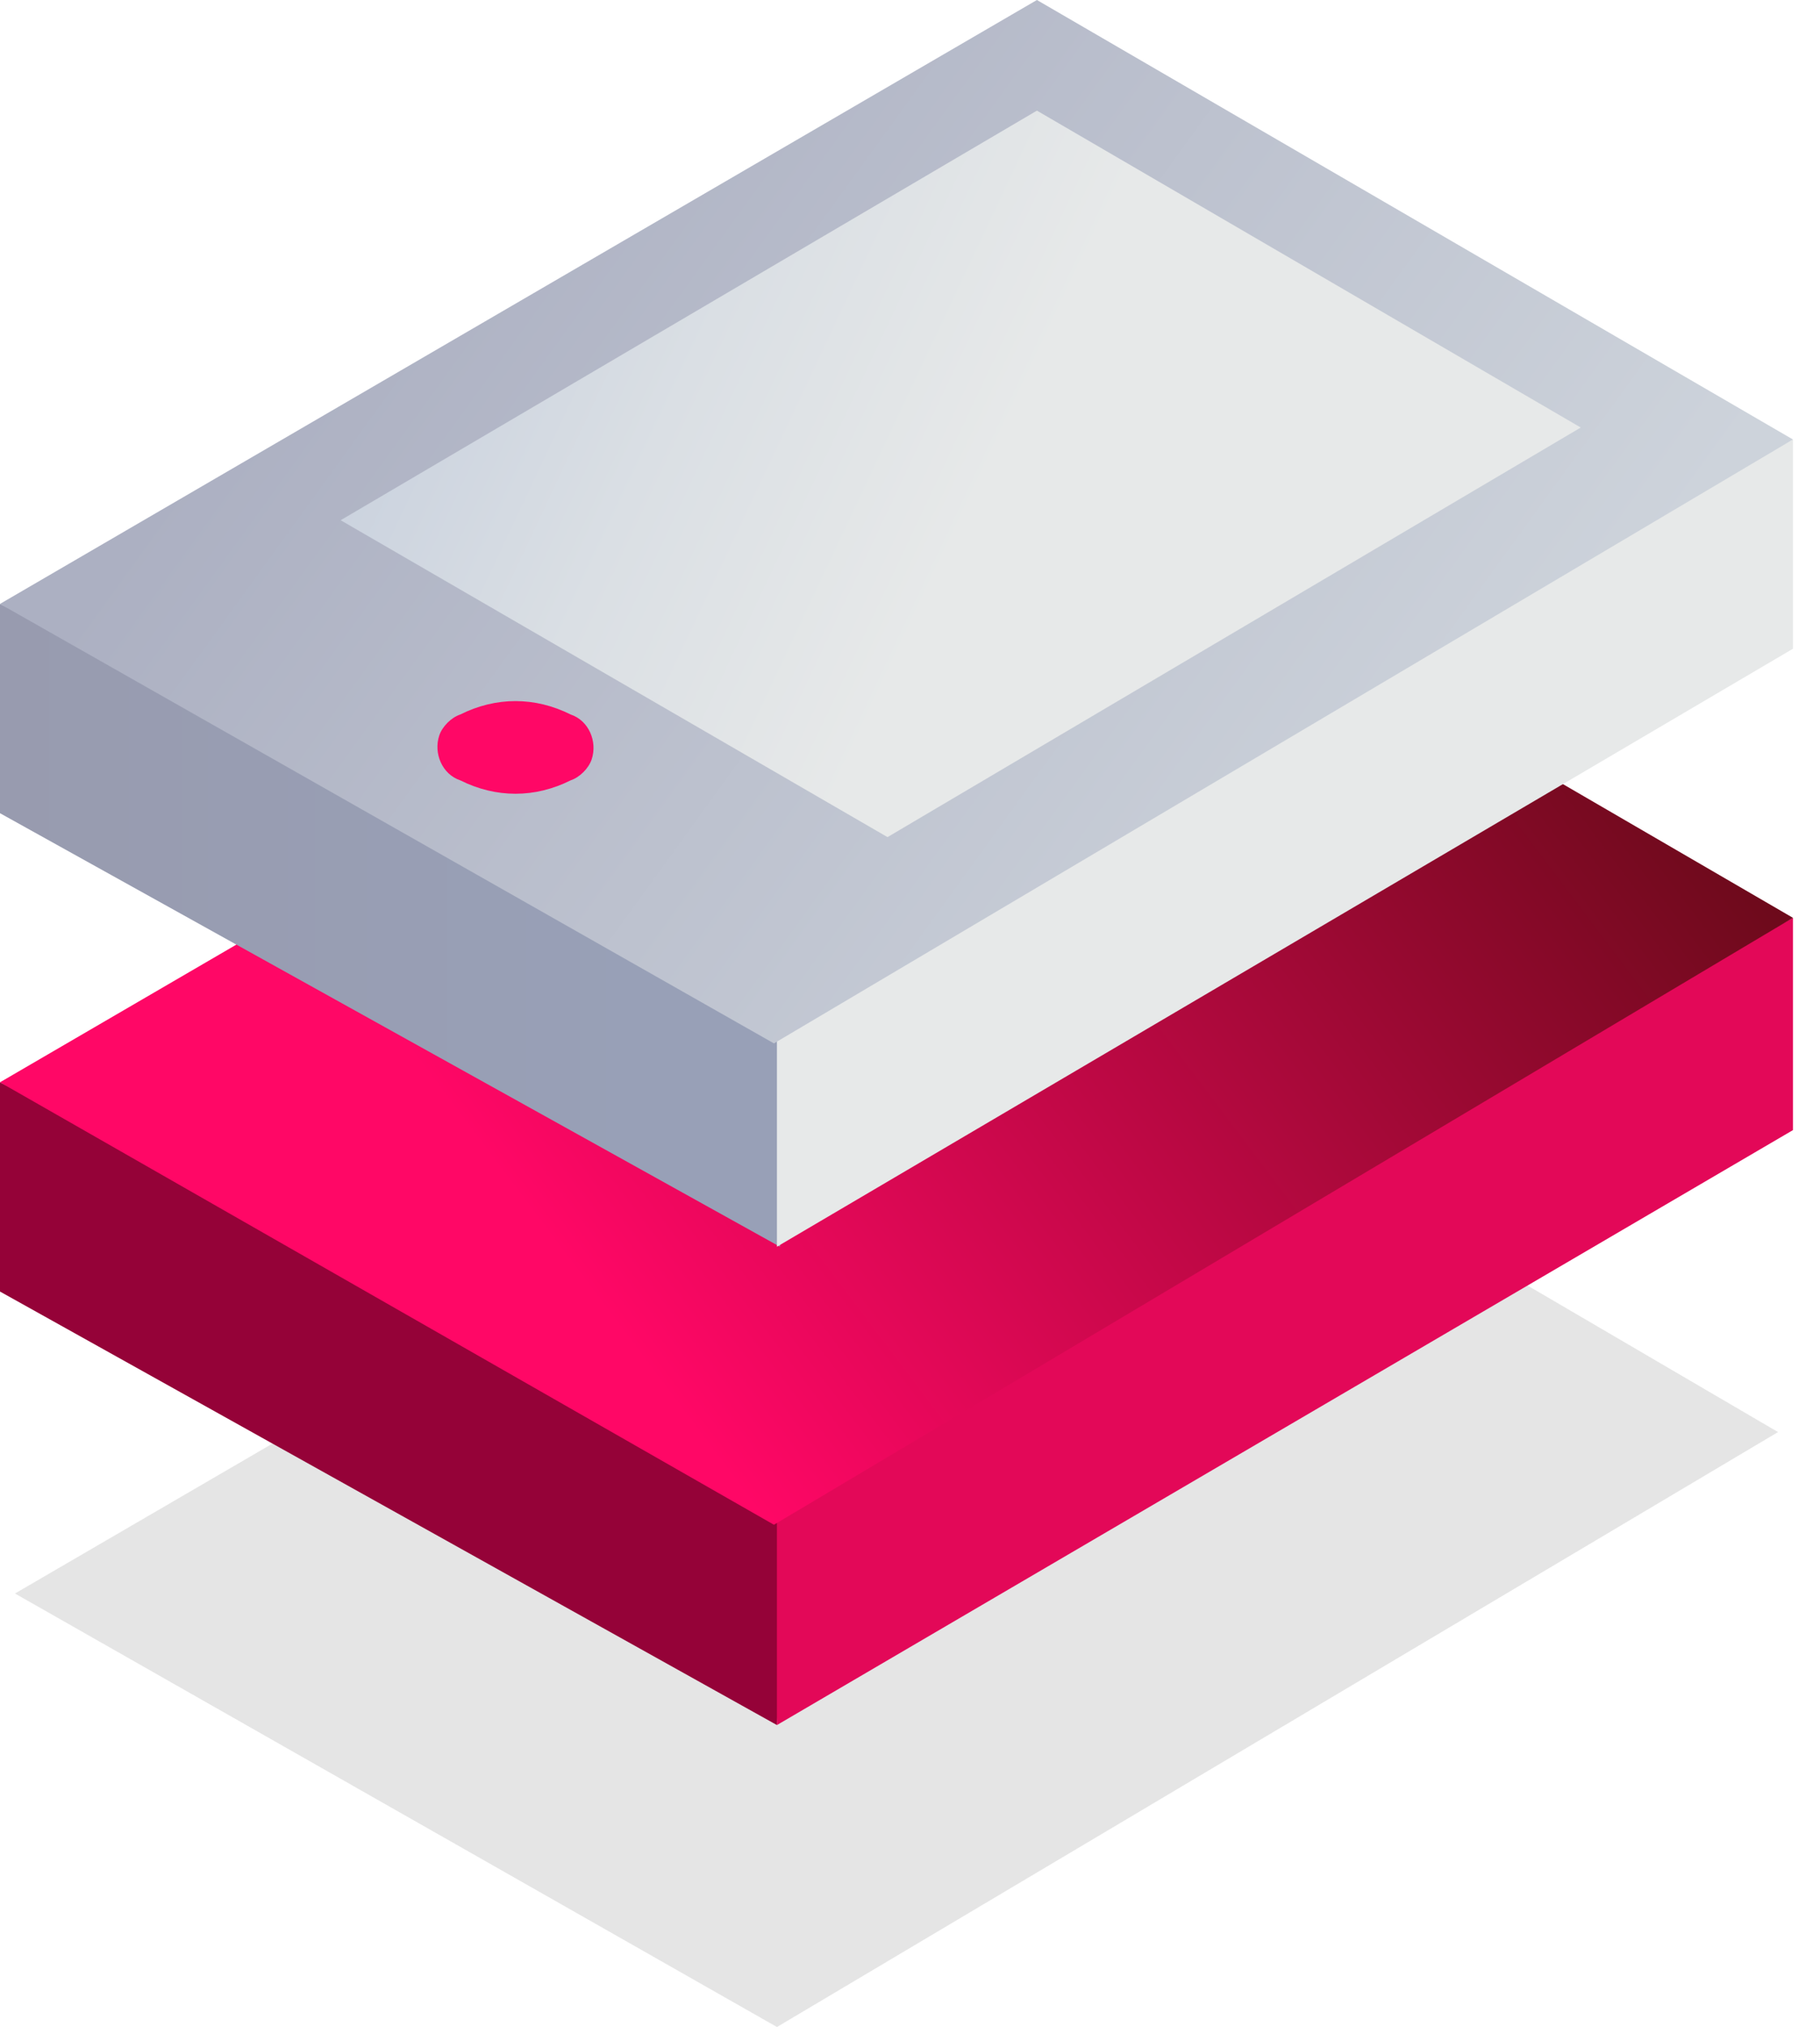 <svg xmlns="http://www.w3.org/2000/svg" width="53" height="59" viewBox="0 0 53 59" fill="none"><path opacity="0.15" d="M0.436 46.382L22.626 59L51.778 41.683L30.197 29.065L0.436 46.382Z" fill="#515151"></path><path d="M23.148 43.336L0 31.502V37.593L22.625 50.211L23.148 43.336Z" fill="#950238"></path><path d="M52.212 32.894V26.715L22.625 42.553V50.211L52.212 32.894Z" fill="#E30858"></path><path d="M0 31.502L22.538 44.381L52.212 26.715L30.196 13.923L0 31.502Z" fill="url(#paint0_linear_2283_3731)"></path><path d="M23.148 29.326L0 17.578V23.67L22.712 36.288L23.148 29.326Z" fill="url(#paint1_linear_2283_3731)"></path><path d="M52.212 18.883V12.792L22.625 28.63V36.288L52.212 18.883Z" fill="url(#paint2_linear_2283_3731)"></path><path d="M0 17.578L22.538 30.37L52.212 12.792L30.196 0L0 17.578Z" fill="url(#paint3_linear_2283_3731)"></path><path fill-rule="evenodd" clip-rule="evenodd" d="M13.401 20.798C14.445 20.276 15.577 20.276 16.621 20.798C17.143 20.972 17.404 21.581 17.23 22.103C17.143 22.364 16.882 22.625 16.621 22.712C15.577 23.234 14.445 23.234 13.401 22.712C12.879 22.538 12.618 21.929 12.792 21.407C12.879 21.146 13.14 20.885 13.401 20.798Z" fill="#FF0766"></path><path d="M9.92 15.142L25.845 24.366L46.033 12.444L30.196 3.22L9.92 15.142Z" fill="url(#paint4_linear_2283_3731)"></path><defs><linearGradient id="paint0_linear_2283_3731" x1="19" y1="40" x2="47.5" y2="18.5" gradientUnits="userSpaceOnUse"><stop stop-color="#FF0766"></stop><stop offset="1" stop-color="#670A18"></stop></linearGradient><linearGradient id="paint1_linear_2283_3731" x1="-4.351" y1="26.94" x2="18.805" y2="26.94" gradientUnits="userSpaceOnUse"><stop stop-color="#989AAD"></stop><stop offset="1" stop-color="#98A0B7"></stop></linearGradient><linearGradient id="paint2_linear_2283_3731" x1="59.937" y1="24.54" x2="60.459" y2="24.54" gradientUnits="userSpaceOnUse"><stop stop-color="#E7E9E9"></stop><stop offset="1" stop-color="#98AACD"></stop></linearGradient><linearGradient id="paint3_linear_2283_3731" x1="41.125" y1="26.062" x2="11.687" y2="4.758" gradientUnits="userSpaceOnUse"><stop stop-color="#CDD3DB"></stop><stop offset="1" stop-color="#ACB0C2"></stop></linearGradient><linearGradient id="paint4_linear_2283_3731" x1="28.753" y1="14.129" x2="-7.544" y2="-2.962" gradientUnits="userSpaceOnUse"><stop stop-color="#E7E9E9"></stop><stop offset="0.23" stop-color="#DADFE4"></stop><stop offset="0.66" stop-color="#B8C3D8"></stop><stop offset="1" stop-color="#98AACD"></stop></linearGradient></defs></svg>